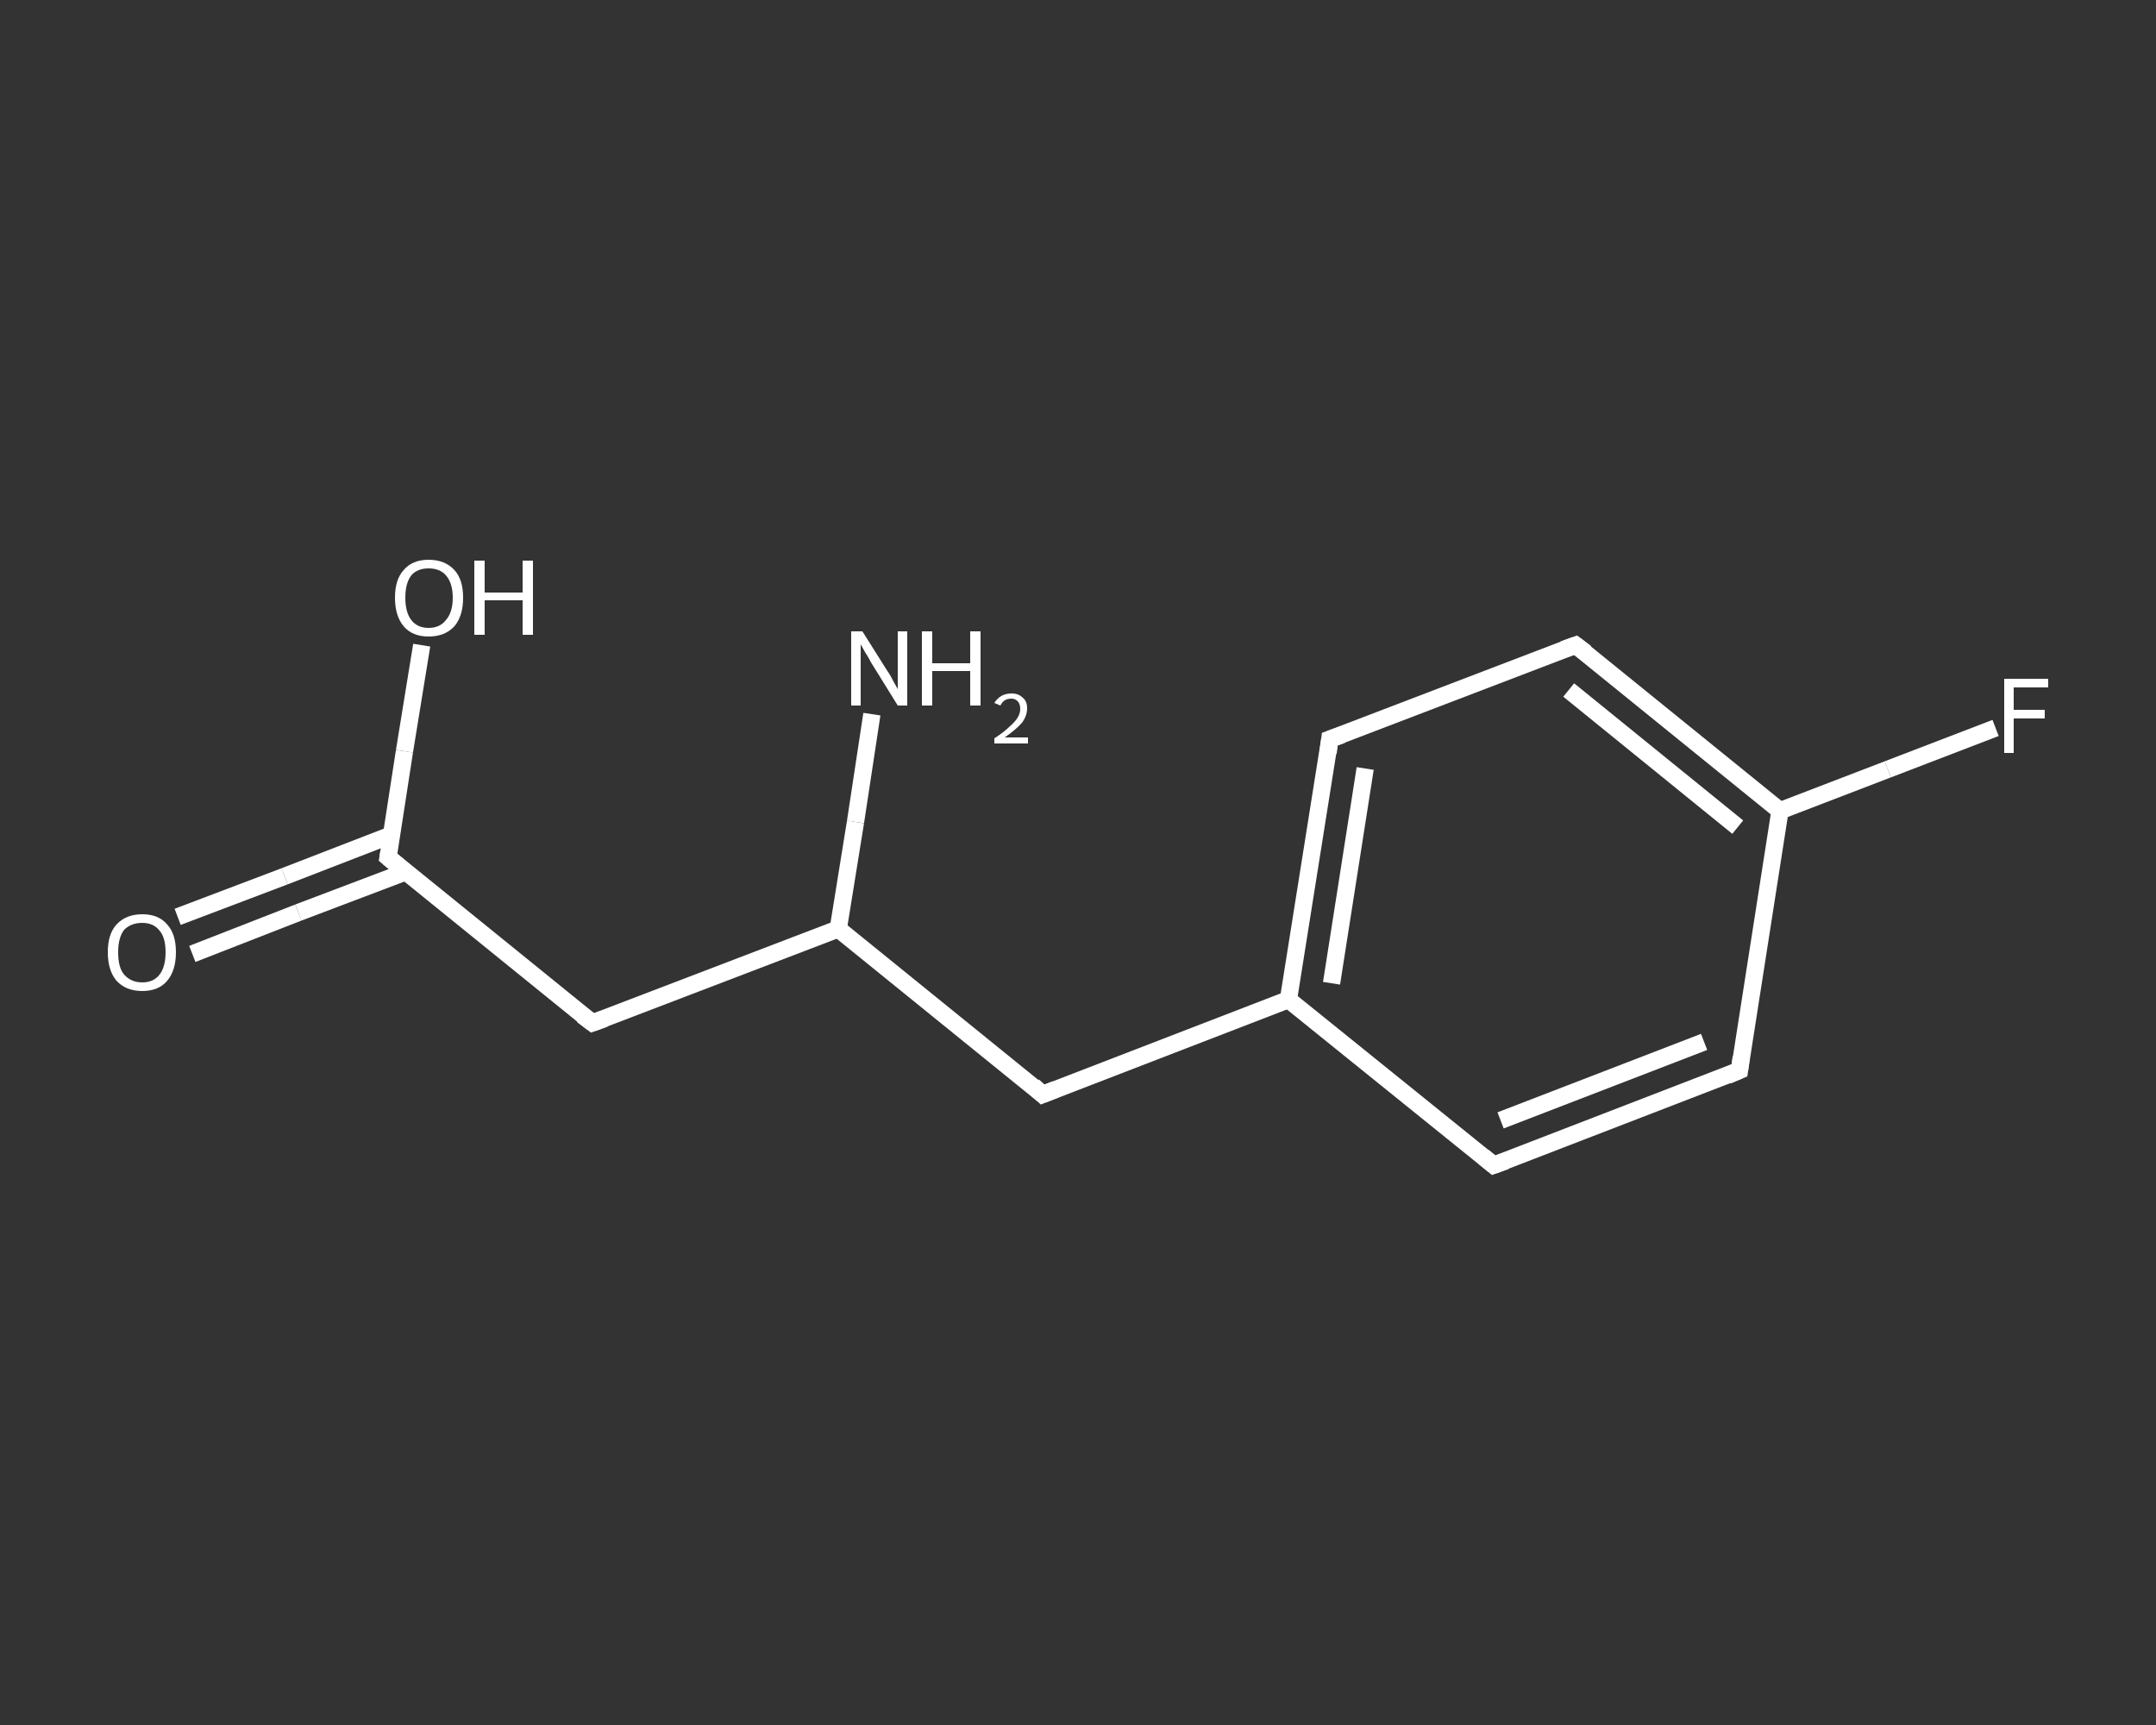 <?xml version='1.0' encoding='iso-8859-1'?>
<svg version='1.1' baseProfile='full'
              xmlns='http://www.w3.org/2000/svg'
                      xmlns:rdkit='http://www.rdkit.org/xml'
                      xmlns:xlink='http://www.w3.org/1999/xlink'
                  xml:space='preserve'
width='250px' height='200px' viewBox='0 0 250 200'>
<rect x="0" y="0" width="250" height="200" fill="#333333" stroke="none"/>
<!-- END OF HEADER -->
<rect style='opacity:1.0;fill:transparent;stroke:none' width='250.0' height='200.0' x='0.0' y='0.0'> </rect>
<path class='bond-0 atom-0 atom-1' d='M 101.1,82.8 L 99.2,95.3' style='fill:none;fill-rule:evenodd;stroke:#FFFFFF;stroke-width:2.0px;stroke-linecap:butt;stroke-linejoin:miter;stroke-opacity:1' />
<path class='bond-0 atom-0 atom-1' d='M 99.2,95.3 L 97.2,107.7' style='fill:none;fill-rule:evenodd;stroke:#FFFFFF;stroke-width:2.0px;stroke-linecap:butt;stroke-linejoin:miter;stroke-opacity:1' />
<path class='bond-1 atom-1 atom-2' d='M 97.2,107.7 L 68.7,118.6' style='fill:none;fill-rule:evenodd;stroke:#FFFFFF;stroke-width:2.0px;stroke-linecap:butt;stroke-linejoin:miter;stroke-opacity:1' />
<path class='bond-2 atom-2 atom-3' d='M 68.7,118.6 L 45.0,99.4' style='fill:none;fill-rule:evenodd;stroke:#FFFFFF;stroke-width:2.0px;stroke-linecap:butt;stroke-linejoin:miter;stroke-opacity:1' />
<path class='bond-3 atom-3 atom-4' d='M 45.4,96.8 L 33.0,101.6' style='fill:none;fill-rule:evenodd;stroke:#FFFFFF;stroke-width:2.0px;stroke-linecap:butt;stroke-linejoin:miter;stroke-opacity:1' />
<path class='bond-3 atom-3 atom-4' d='M 33.0,101.6 L 20.6,106.3' style='fill:none;fill-rule:evenodd;stroke:#FFFFFF;stroke-width:2.0px;stroke-linecap:butt;stroke-linejoin:miter;stroke-opacity:1' />
<path class='bond-3 atom-3 atom-4' d='M 47.0,101.1 L 34.6,105.8' style='fill:none;fill-rule:evenodd;stroke:#FFFFFF;stroke-width:2.0px;stroke-linecap:butt;stroke-linejoin:miter;stroke-opacity:1' />
<path class='bond-3 atom-3 atom-4' d='M 34.6,105.8 L 22.3,110.6' style='fill:none;fill-rule:evenodd;stroke:#FFFFFF;stroke-width:2.0px;stroke-linecap:butt;stroke-linejoin:miter;stroke-opacity:1' />
<path class='bond-4 atom-3 atom-5' d='M 45.0,99.4 L 46.9,87.1' style='fill:none;fill-rule:evenodd;stroke:#FFFFFF;stroke-width:2.0px;stroke-linecap:butt;stroke-linejoin:miter;stroke-opacity:1' />
<path class='bond-4 atom-3 atom-5' d='M 46.9,87.1 L 48.9,74.8' style='fill:none;fill-rule:evenodd;stroke:#FFFFFF;stroke-width:2.0px;stroke-linecap:butt;stroke-linejoin:miter;stroke-opacity:1' />
<path class='bond-5 atom-1 atom-6' d='M 97.2,107.7 L 120.9,126.9' style='fill:none;fill-rule:evenodd;stroke:#FFFFFF;stroke-width:2.0px;stroke-linecap:butt;stroke-linejoin:miter;stroke-opacity:1' />
<path class='bond-6 atom-6 atom-7' d='M 120.9,126.9 L 149.4,115.9' style='fill:none;fill-rule:evenodd;stroke:#FFFFFF;stroke-width:2.0px;stroke-linecap:butt;stroke-linejoin:miter;stroke-opacity:1' />
<path class='bond-7 atom-7 atom-8' d='M 149.4,115.9 L 154.2,85.7' style='fill:none;fill-rule:evenodd;stroke:#FFFFFF;stroke-width:2.0px;stroke-linecap:butt;stroke-linejoin:miter;stroke-opacity:1' />
<path class='bond-7 atom-7 atom-8' d='M 154.4,114.0 L 158.3,89.1' style='fill:none;fill-rule:evenodd;stroke:#FFFFFF;stroke-width:2.0px;stroke-linecap:butt;stroke-linejoin:miter;stroke-opacity:1' />
<path class='bond-8 atom-8 atom-9' d='M 154.2,85.7 L 182.7,74.8' style='fill:none;fill-rule:evenodd;stroke:#FFFFFF;stroke-width:2.0px;stroke-linecap:butt;stroke-linejoin:miter;stroke-opacity:1' />
<path class='bond-9 atom-9 atom-10' d='M 182.7,74.8 L 206.4,94.0' style='fill:none;fill-rule:evenodd;stroke:#FFFFFF;stroke-width:2.0px;stroke-linecap:butt;stroke-linejoin:miter;stroke-opacity:1' />
<path class='bond-9 atom-9 atom-10' d='M 181.9,80.0 L 201.5,95.9' style='fill:none;fill-rule:evenodd;stroke:#FFFFFF;stroke-width:2.0px;stroke-linecap:butt;stroke-linejoin:miter;stroke-opacity:1' />
<path class='bond-10 atom-10 atom-11' d='M 206.4,94.0 L 218.9,89.2' style='fill:none;fill-rule:evenodd;stroke:#FFFFFF;stroke-width:2.0px;stroke-linecap:butt;stroke-linejoin:miter;stroke-opacity:1' />
<path class='bond-10 atom-10 atom-11' d='M 218.9,89.2 L 231.4,84.4' style='fill:none;fill-rule:evenodd;stroke:#FFFFFF;stroke-width:2.0px;stroke-linecap:butt;stroke-linejoin:miter;stroke-opacity:1' />
<path class='bond-11 atom-10 atom-12' d='M 206.4,94.0 L 201.7,124.1' style='fill:none;fill-rule:evenodd;stroke:#FFFFFF;stroke-width:2.0px;stroke-linecap:butt;stroke-linejoin:miter;stroke-opacity:1' />
<path class='bond-12 atom-12 atom-13' d='M 201.7,124.1 L 173.2,135.1' style='fill:none;fill-rule:evenodd;stroke:#FFFFFF;stroke-width:2.0px;stroke-linecap:butt;stroke-linejoin:miter;stroke-opacity:1' />
<path class='bond-12 atom-12 atom-13' d='M 197.6,120.8 L 174.0,129.9' style='fill:none;fill-rule:evenodd;stroke:#FFFFFF;stroke-width:2.0px;stroke-linecap:butt;stroke-linejoin:miter;stroke-opacity:1' />
<path class='bond-13 atom-13 atom-7' d='M 173.2,135.1 L 149.4,115.9' style='fill:none;fill-rule:evenodd;stroke:#FFFFFF;stroke-width:2.0px;stroke-linecap:butt;stroke-linejoin:miter;stroke-opacity:1' />
<path d='M 70.1,118.1 L 68.7,118.6 L 67.5,117.7' style='fill:none;stroke:#FFFFFF;stroke-width:2.0px;stroke-linecap:butt;stroke-linejoin:miter;stroke-opacity:1;' />
<path d='M 46.2,100.4 L 45.0,99.4 L 45.1,98.8' style='fill:none;stroke:#FFFFFF;stroke-width:2.0px;stroke-linecap:butt;stroke-linejoin:miter;stroke-opacity:1;' />
<path d='M 119.8,125.9 L 120.9,126.9 L 122.4,126.3' style='fill:none;stroke:#FFFFFF;stroke-width:2.0px;stroke-linecap:butt;stroke-linejoin:miter;stroke-opacity:1;' />
<path d='M 154.0,87.3 L 154.2,85.7 L 155.6,85.2' style='fill:none;stroke:#FFFFFF;stroke-width:2.0px;stroke-linecap:butt;stroke-linejoin:miter;stroke-opacity:1;' />
<path d='M 181.3,75.3 L 182.7,74.8 L 183.9,75.7' style='fill:none;stroke:#FFFFFF;stroke-width:2.0px;stroke-linecap:butt;stroke-linejoin:miter;stroke-opacity:1;' />
<path d='M 201.9,122.6 L 201.7,124.1 L 200.3,124.7' style='fill:none;stroke:#FFFFFF;stroke-width:2.0px;stroke-linecap:butt;stroke-linejoin:miter;stroke-opacity:1;' />
<path d='M 174.6,134.6 L 173.2,135.1 L 172.0,134.1' style='fill:none;stroke:#FFFFFF;stroke-width:2.0px;stroke-linecap:butt;stroke-linejoin:miter;stroke-opacity:1;' />
<path class='atom-0' d='M 100.0 73.2
L 102.9 77.8
Q 103.2 78.2, 103.6 79.0
Q 104.1 79.9, 104.1 79.9
L 104.1 73.2
L 105.2 73.2
L 105.2 81.8
L 104.1 81.8
L 101.0 76.8
Q 100.7 76.2, 100.3 75.6
Q 99.9 74.9, 99.8 74.7
L 99.8 81.8
L 98.7 81.8
L 98.7 73.2
L 100.0 73.2
' fill='#FFFFFF'/>
<path class='atom-0' d='M 106.9 73.2
L 108.1 73.2
L 108.1 76.9
L 112.5 76.9
L 112.5 73.2
L 113.7 73.2
L 113.7 81.8
L 112.5 81.8
L 112.5 77.8
L 108.1 77.8
L 108.1 81.8
L 106.9 81.8
L 106.9 73.2
' fill='#FFFFFF'/>
<path class='atom-0' d='M 115.3 81.5
Q 115.6 81.0, 116.1 80.7
Q 116.6 80.4, 117.3 80.4
Q 118.1 80.4, 118.6 80.9
Q 119.1 81.3, 119.1 82.1
Q 119.1 83.0, 118.5 83.8
Q 117.8 84.6, 116.5 85.5
L 119.2 85.5
L 119.2 86.2
L 115.3 86.2
L 115.3 85.6
Q 116.4 84.9, 117.0 84.3
Q 117.7 83.7, 118.0 83.2
Q 118.3 82.7, 118.3 82.2
Q 118.3 81.6, 118.0 81.3
Q 117.7 81.0, 117.3 81.0
Q 116.8 81.0, 116.5 81.2
Q 116.2 81.4, 116.0 81.8
L 115.3 81.5
' fill='#FFFFFF'/>
<path class='atom-4' d='M 12.5 110.4
Q 12.5 108.3, 13.5 107.2
Q 14.6 106.0, 16.5 106.0
Q 18.4 106.0, 19.4 107.2
Q 20.4 108.3, 20.4 110.4
Q 20.4 112.5, 19.4 113.7
Q 18.4 114.9, 16.5 114.9
Q 14.6 114.9, 13.5 113.7
Q 12.5 112.5, 12.5 110.4
M 16.5 113.9
Q 17.8 113.9, 18.5 113.0
Q 19.2 112.1, 19.2 110.4
Q 19.2 108.7, 18.5 107.9
Q 17.8 107.0, 16.5 107.0
Q 15.2 107.0, 14.4 107.8
Q 13.7 108.7, 13.7 110.4
Q 13.7 112.2, 14.4 113.0
Q 15.2 113.9, 16.5 113.9
' fill='#FFFFFF'/>
<path class='atom-5' d='M 45.8 69.3
Q 45.8 67.2, 46.8 66.1
Q 47.8 64.9, 49.7 64.9
Q 51.6 64.9, 52.7 66.1
Q 53.7 67.2, 53.7 69.3
Q 53.7 71.4, 52.7 72.6
Q 51.6 73.8, 49.7 73.8
Q 47.8 73.8, 46.8 72.6
Q 45.8 71.4, 45.8 69.3
M 49.7 72.8
Q 51.0 72.8, 51.7 71.9
Q 52.5 71.0, 52.5 69.3
Q 52.5 67.6, 51.7 66.7
Q 51.0 65.9, 49.7 65.9
Q 48.4 65.9, 47.7 66.7
Q 47.0 67.6, 47.0 69.3
Q 47.0 71.0, 47.7 71.9
Q 48.4 72.8, 49.7 72.8
' fill='#FFFFFF'/>
<path class='atom-5' d='M 55.0 65.0
L 56.2 65.0
L 56.2 68.7
L 60.6 68.7
L 60.6 65.0
L 61.8 65.0
L 61.8 73.6
L 60.6 73.6
L 60.6 69.6
L 56.2 69.6
L 56.2 73.6
L 55.0 73.6
L 55.0 65.0
' fill='#FFFFFF'/>
<path class='atom-11' d='M 232.4 78.7
L 237.5 78.7
L 237.5 79.7
L 233.5 79.7
L 233.5 82.3
L 237.1 82.3
L 237.1 83.3
L 233.5 83.3
L 233.5 87.3
L 232.4 87.3
L 232.4 78.7
' fill='#FFFFFF'/>
</svg>
